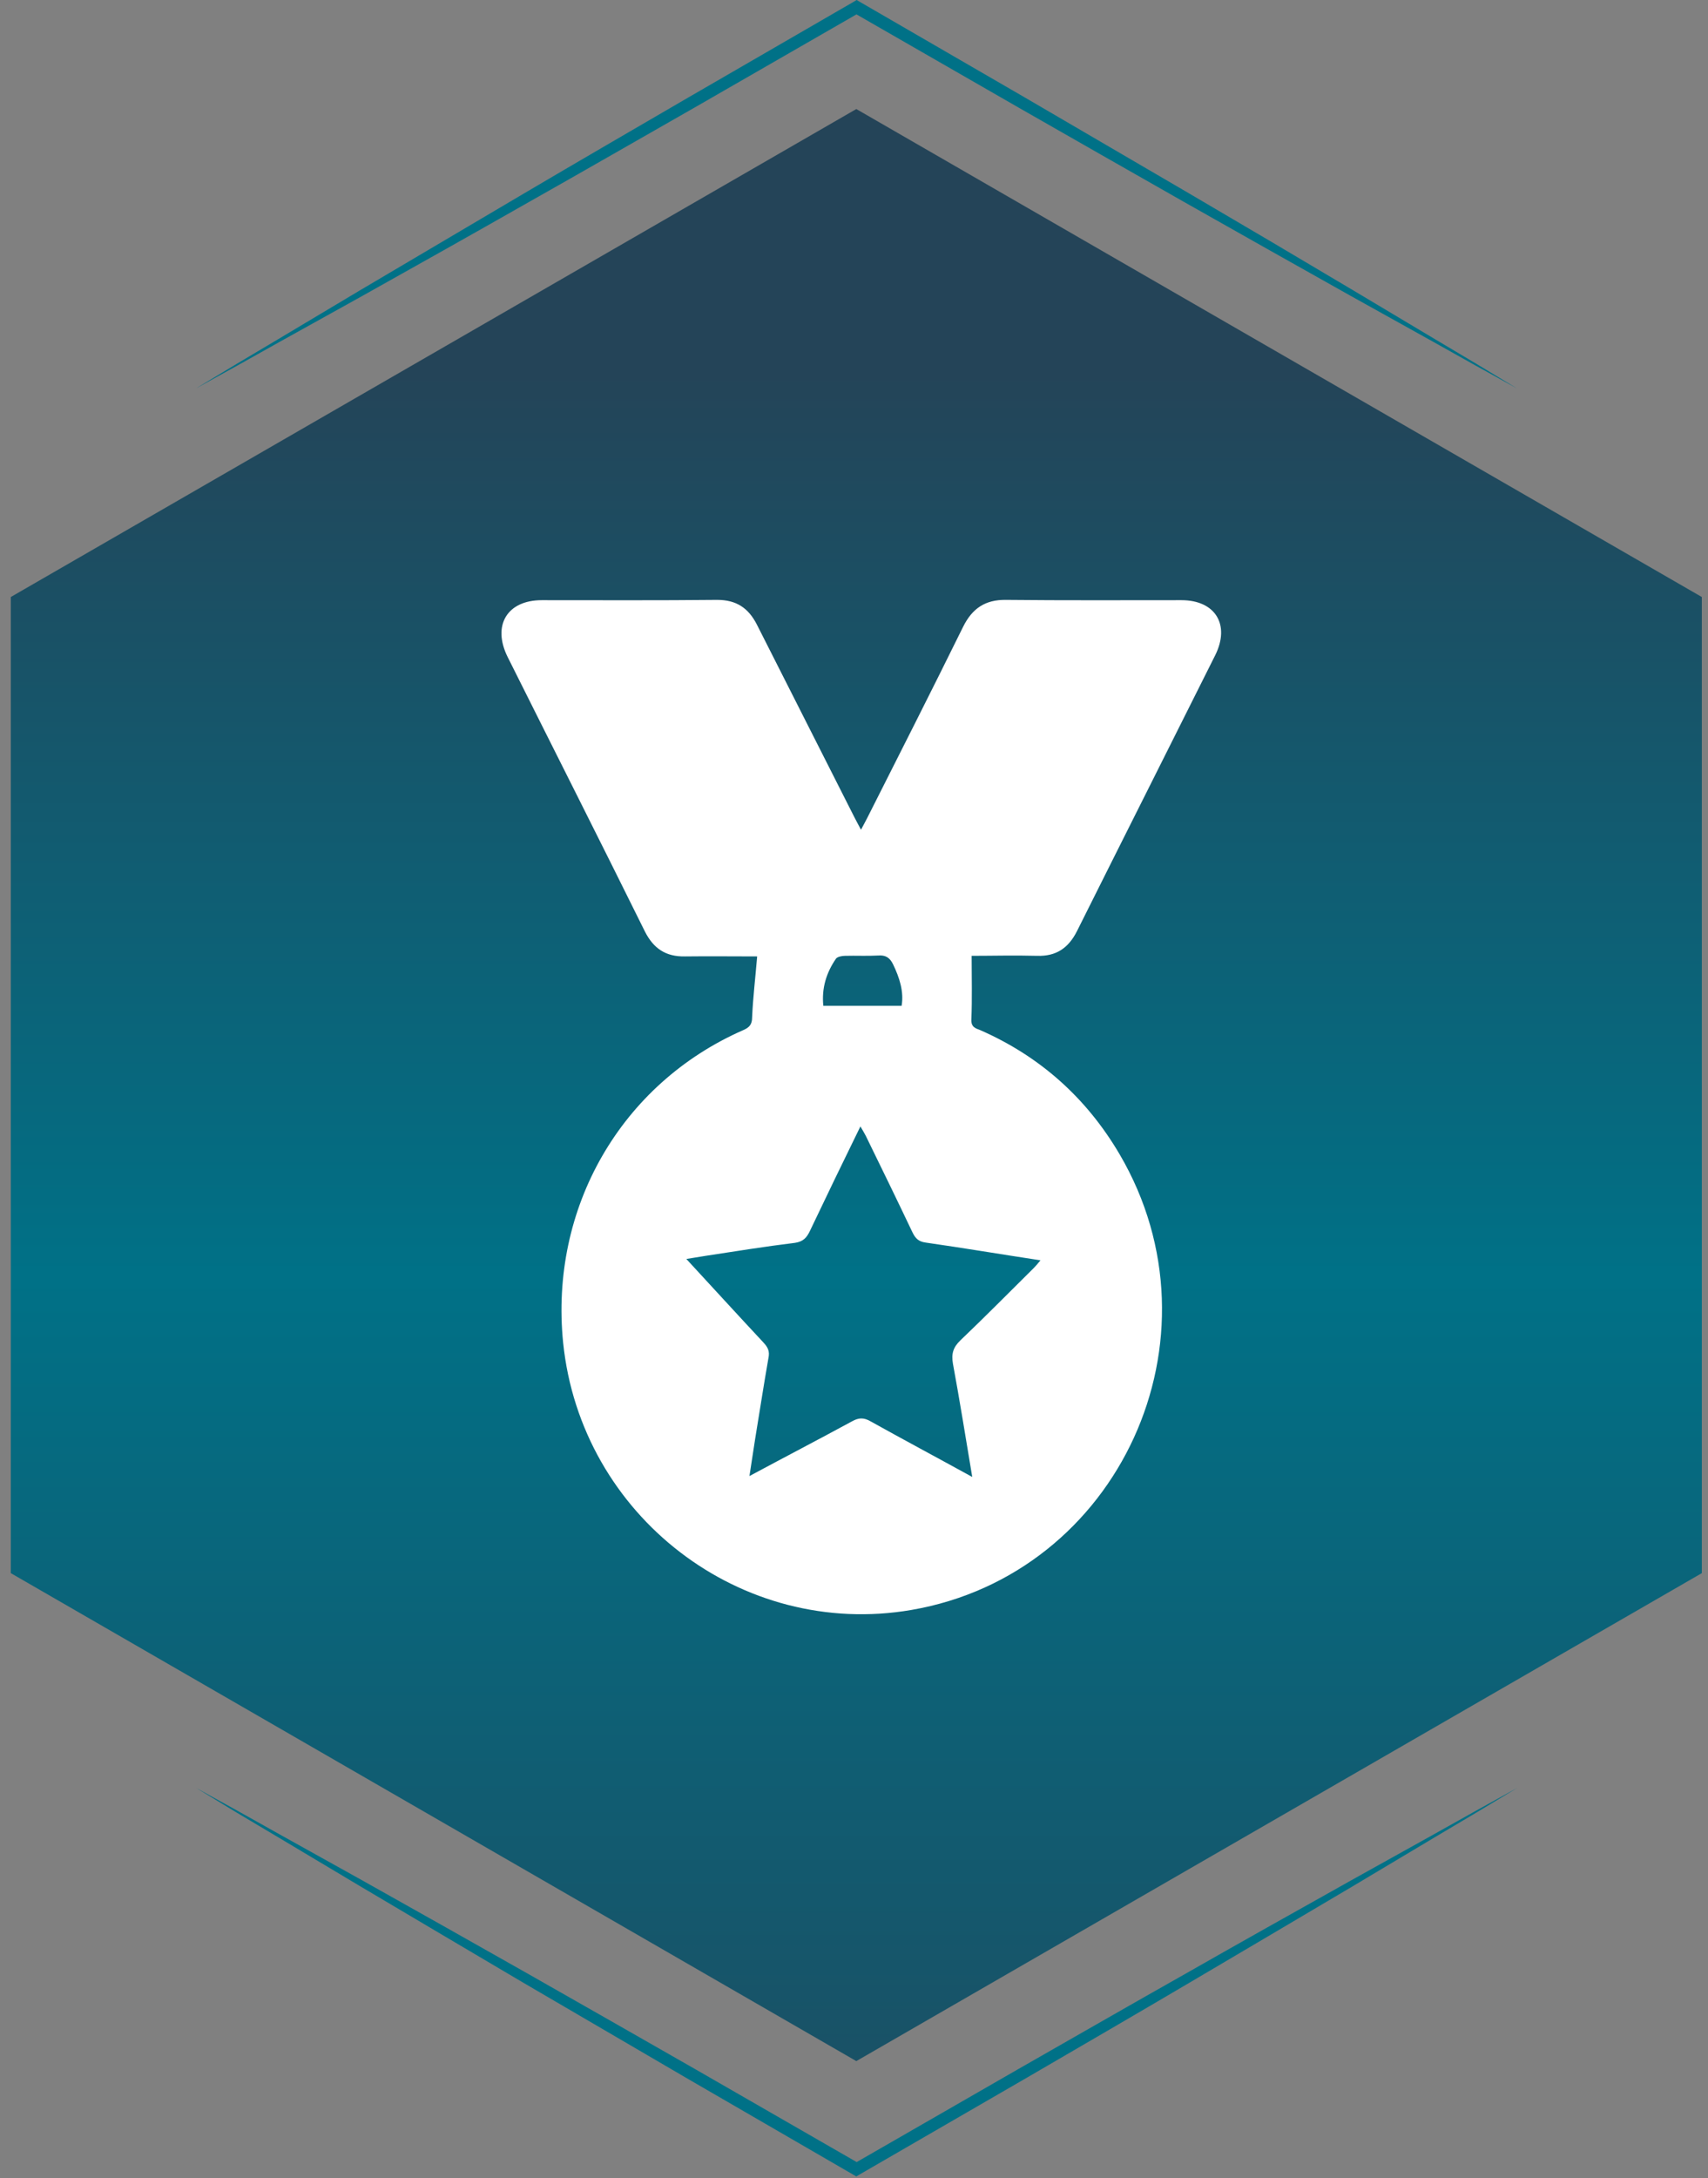 <svg xmlns="http://www.w3.org/2000/svg" width="131" height="167" viewBox="0 0 131 167" fill="none"><rect x="0" y="0" width="131" height="167" fill="#808080" stroke="none"/><path d="M130.526 120.621V45.776L65.677 8.361L0.828 45.776V120.621L65.677 158.036L130.526 120.621Z" fill="url(#paint0_linear_55_451)"></path><path d="M116.348 29.782L113.143 28.011L109.953 26.224L103.559 22.666C99.306 20.283 95.054 17.884 90.817 15.486C86.581 13.087 82.345 10.656 78.109 8.241L65.448 0.964H65.931L53.255 8.257C49.018 10.672 44.798 13.103 40.546 15.502C36.309 17.916 32.057 20.299 27.805 22.682L21.426 26.224L18.237 28.011L15.031 29.782L18.156 27.898L21.297 26.03L27.579 22.279C31.767 19.8 35.971 17.321 40.175 14.841C44.379 12.362 48.599 9.915 52.804 7.468L65.464 0.143L65.706 -0.002L65.947 0.143L78.592 7.468C82.796 9.931 87.016 12.378 91.22 14.841C95.424 17.305 99.628 19.784 103.816 22.279L110.098 26.03L113.239 27.898L116.348 29.782Z" fill="#007187"></path><path d="M15.031 137.083L18.237 138.854L21.426 140.641L27.821 144.199C32.073 146.582 36.325 148.98 40.562 151.379C44.798 153.778 49.034 156.209 53.271 158.624L65.947 165.917H65.464L78.141 158.624C82.377 156.209 86.597 153.778 90.85 151.379C95.086 148.964 99.338 146.582 103.591 144.199L109.985 140.641L113.175 138.854L116.38 137.083L113.255 138.967L110.082 140.85L103.8 144.601C99.612 147.081 95.408 149.56 91.204 152.039C87 154.518 82.78 156.966 78.576 159.413L65.915 166.738L65.674 166.883L65.432 166.738L52.787 159.413C48.583 156.949 44.363 154.502 40.159 152.039C35.955 149.56 31.767 147.081 27.579 144.601L21.297 140.85L18.156 138.983L15.031 137.083Z" fill="#007187"></path><path d="M58.073 73.334C56.275 73.334 54.387 73.311 52.521 73.334C51.065 73.357 50.132 72.734 49.472 71.442C45.991 64.406 42.441 57.392 38.937 50.379C37.731 47.957 38.892 46.019 41.554 46.019C46.036 46.019 50.519 46.042 55.001 45.996C56.457 45.996 57.39 46.596 58.05 47.888C60.53 52.801 63.033 57.715 65.513 62.629C65.65 62.906 65.809 63.183 66.036 63.621C66.241 63.229 66.4 62.952 66.537 62.675C68.994 57.808 71.452 52.963 73.863 48.072C74.569 46.642 75.57 45.973 77.163 45.996C81.645 46.042 86.127 46.019 90.61 46.019C93.226 46.019 94.364 47.91 93.204 50.241C89.677 57.3 86.127 64.337 82.601 71.396C81.941 72.711 80.985 73.334 79.552 73.288C77.8 73.242 76.048 73.288 74.523 73.288C74.523 74.995 74.569 76.587 74.501 78.179C74.478 78.755 74.819 78.848 75.183 78.986C79.757 80.993 83.329 84.177 85.877 88.514C94.136 102.61 85.854 120.697 69.904 123.443C56.867 125.681 44.557 116.245 43.192 102.956C42.145 92.621 47.629 83.093 57.003 78.986C57.481 78.779 57.686 78.548 57.686 77.994C57.754 76.472 57.936 74.972 58.073 73.334ZM74.569 113.246C74.068 110.246 73.613 107.409 73.09 104.571C72.953 103.787 73.112 103.302 73.659 102.772C75.57 100.949 77.413 99.081 79.279 97.235C79.438 97.073 79.597 96.889 79.802 96.635C76.776 96.174 73.886 95.689 70.996 95.274C70.473 95.205 70.223 94.974 69.995 94.513C68.812 92.021 67.606 89.552 66.4 87.084C66.287 86.876 66.173 86.669 65.991 86.369C64.648 89.114 63.374 91.744 62.123 94.374C61.873 94.905 61.599 95.205 60.962 95.297C58.687 95.574 56.412 95.943 54.136 96.289C53.522 96.381 52.908 96.497 52.293 96.589C52.384 96.543 52.475 96.497 52.566 96.451C54.569 98.619 56.548 100.788 58.55 102.933C58.892 103.302 59.051 103.602 58.937 104.133C58.573 106.209 58.255 108.286 57.913 110.362C57.777 111.239 57.64 112.115 57.481 113.176C60.234 111.7 62.805 110.362 65.354 108.978C65.854 108.701 66.241 108.678 66.764 108.978C69.29 110.385 71.884 111.769 74.569 113.246ZM69.153 77.118C69.335 76.033 68.994 74.972 68.494 73.934C68.243 73.426 67.925 73.219 67.356 73.265C66.514 73.311 65.65 73.265 64.808 73.288C64.58 73.288 64.239 73.357 64.125 73.496C63.374 74.58 63.01 75.779 63.147 77.118C65.172 77.118 67.106 77.118 69.153 77.118Z" fill="white"></path><defs><linearGradient id="paint0_linear_55_451" x1="65.677" y1="28.396" x2="65.677" y2="183.648" gradientUnits="userSpaceOnUse"><stop stop-color="#244458"></stop><stop offset="0.447" stop-color="#007187"></stop><stop offset="1" stop-color="#244458"></stop></linearGradient></defs></svg>
